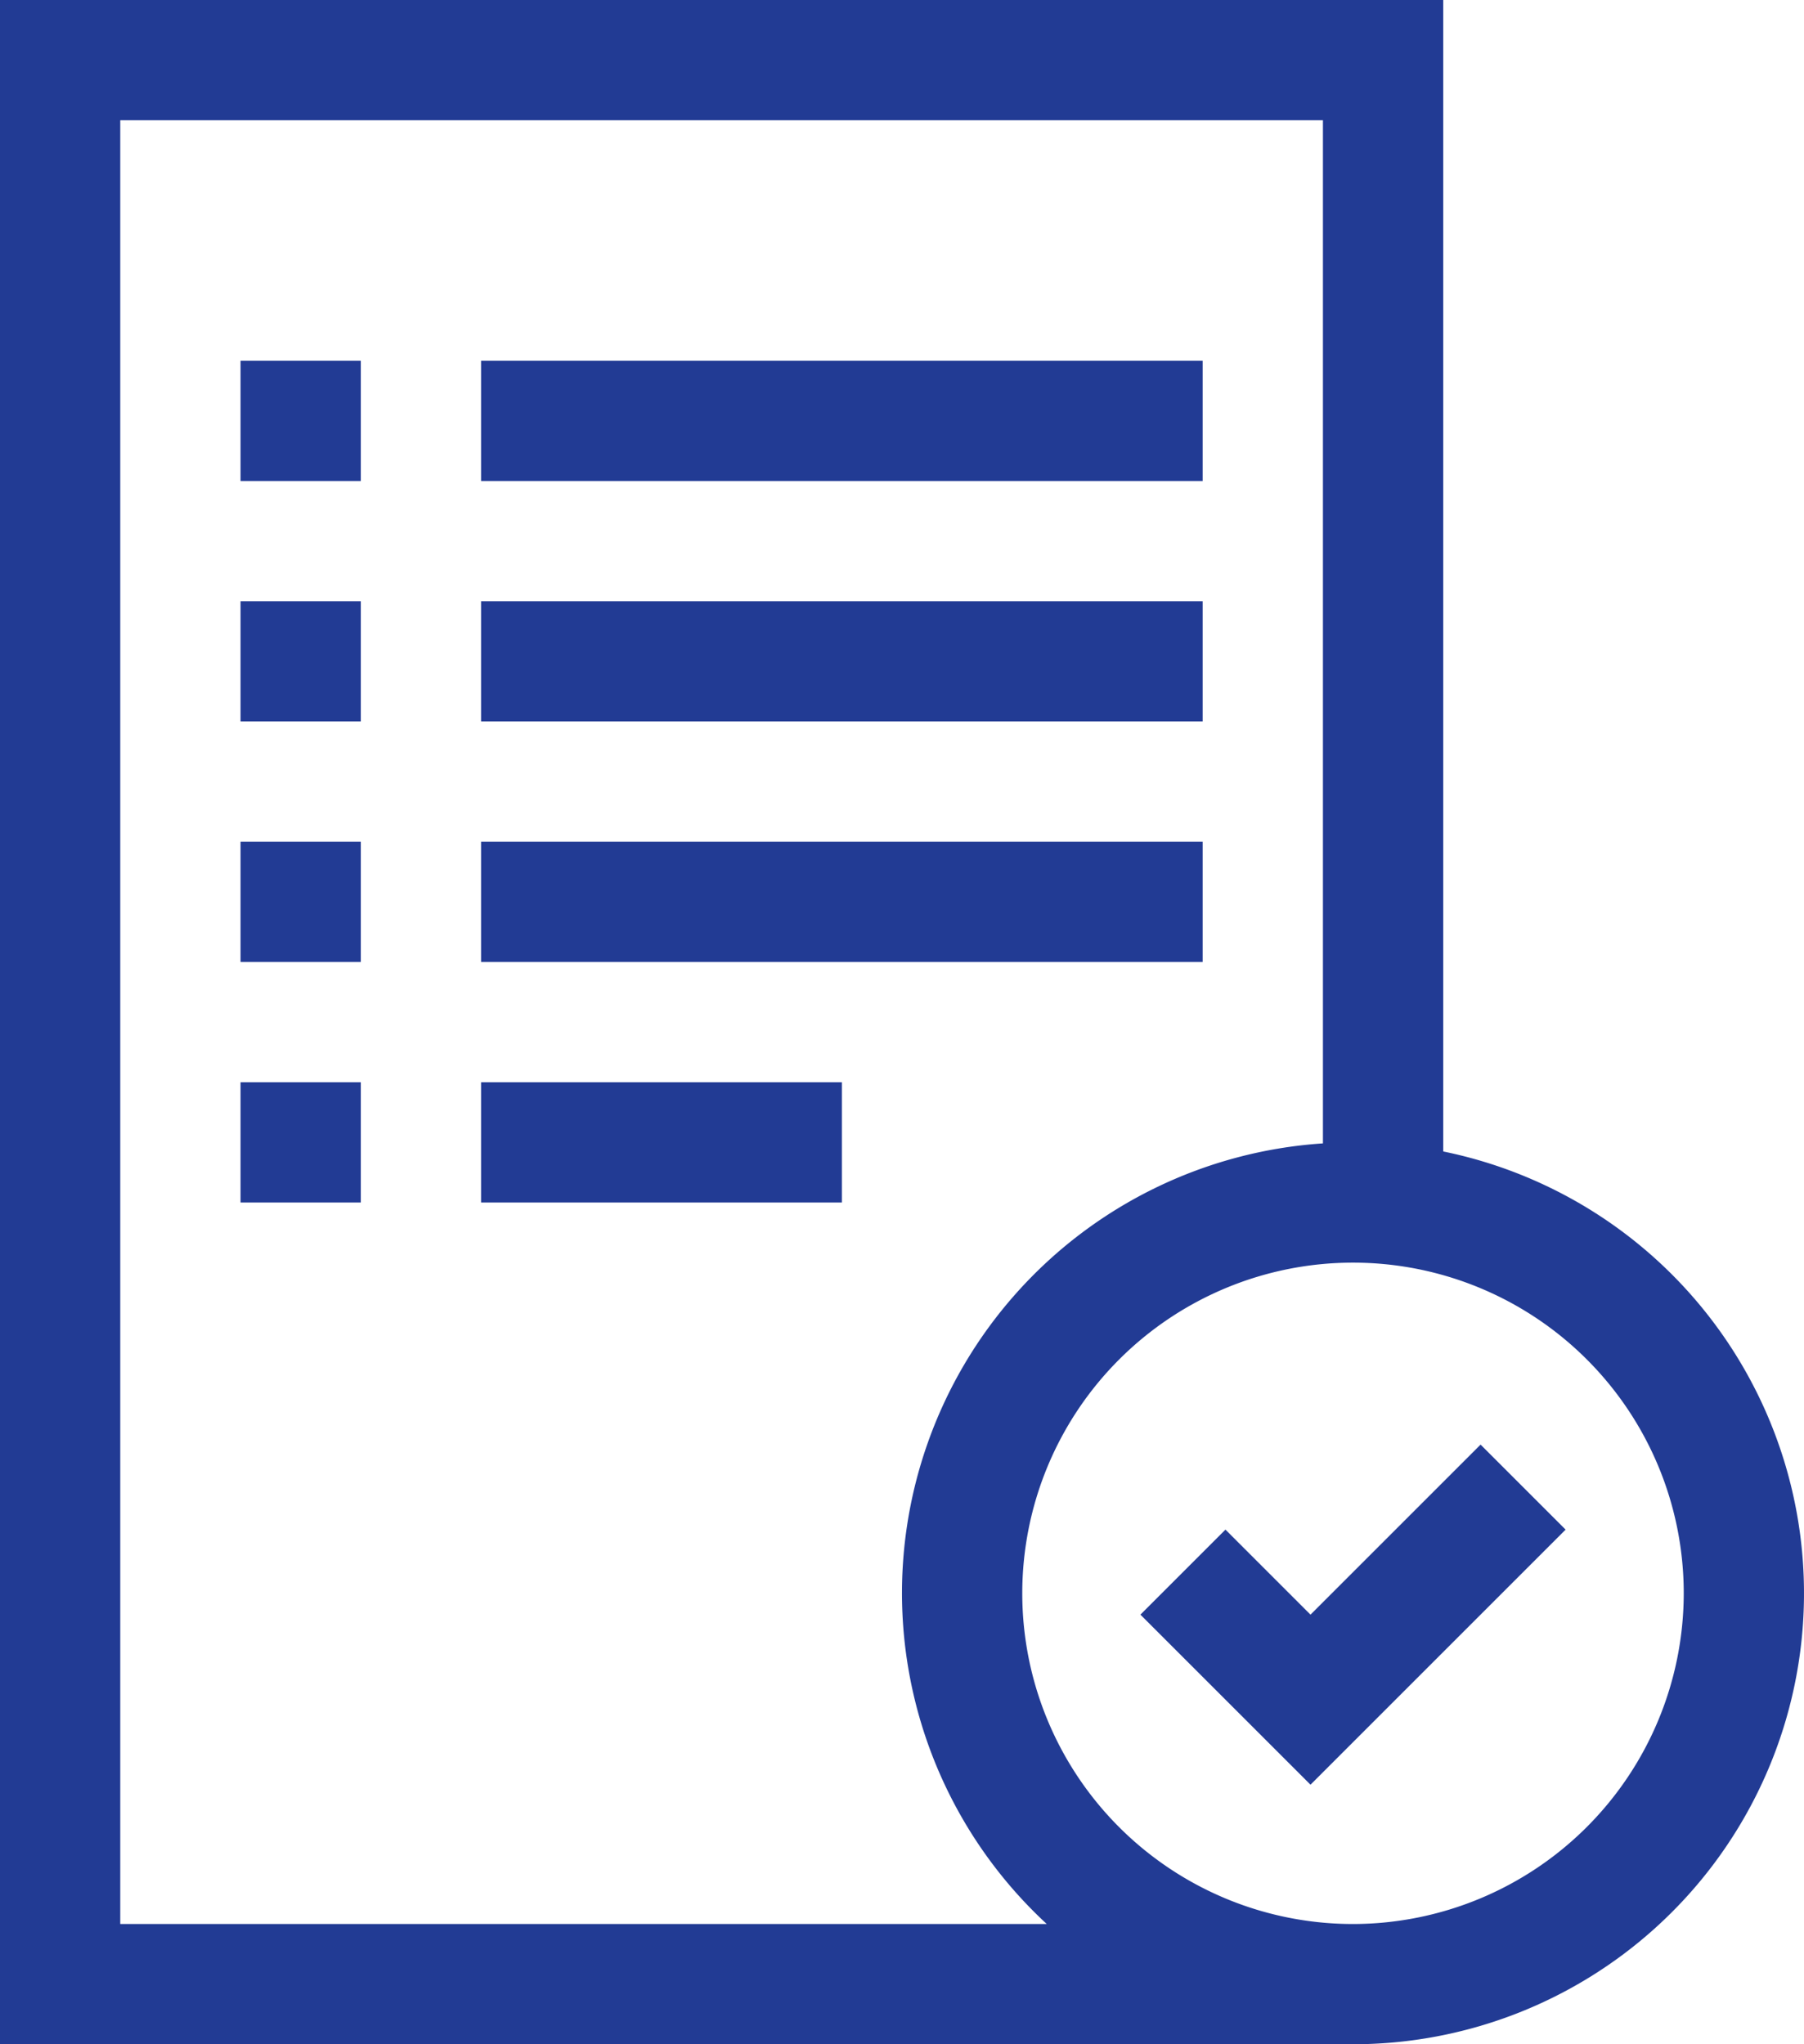 <svg xmlns="http://www.w3.org/2000/svg" width="63.529" height="72" viewBox="0 0 63.529 72"><g id="exam" transform="translate(-30)"><path id="Path_137" data-name="Path 137" d="M80.824,40.555V0H30V72H77.647a15.883,15.883,0,0,0,3.176-31.445ZM34.235,67.765V4.235H76.588V40.271a15.873,15.873,0,0,0-9.727,27.493Zm43.412,0A11.647,11.647,0,1,1,89.294,56.118,11.66,11.66,0,0,1,77.647,67.765Z" fill="#223b94"></path><path id="Path_138" data-name="Path 138" d="M320.457,366.384l-2.995-2.995-2.995,2.995,5.99,5.99,8.984-8.984-2.995-2.995Z" transform="translate(-244.307 -309.515)" fill="#223b94"></path><path id="Path_139" data-name="Path 139" d="M90,90h4.235v4.235H90Z" transform="translate(-51.529 -77.294)" fill="#223b94"></path><path id="Path_140" data-name="Path 140" d="M150,90h25.412v4.235H150Z" transform="translate(-103.059 -77.294)" fill="#223b94"></path><path id="Path_141" data-name="Path 141" d="M90,150h4.235v4.235H90Z" transform="translate(-51.529 -128.824)" fill="#223b94"></path><path id="Path_142" data-name="Path 142" d="M150,150h25.412v4.235H150Z" transform="translate(-103.059 -128.824)" fill="#223b94"></path><path id="Path_143" data-name="Path 143" d="M90,210h4.235v4.235H90Z" transform="translate(-51.529 -180.353)" fill="#223b94"></path><path id="Path_144" data-name="Path 144" d="M150,210h25.412v4.235H150Z" transform="translate(-103.059 -180.353)" fill="#223b94"></path><path id="Path_145" data-name="Path 145" d="M90,270h4.235v4.235H90Z" transform="translate(-51.529 -231.882)" fill="#223b94"></path><path id="Path_146" data-name="Path 146" d="M150,270h12.706v4.235H150Z" transform="translate(-103.059 -231.882)" fill="#223b94"></path></g></svg>